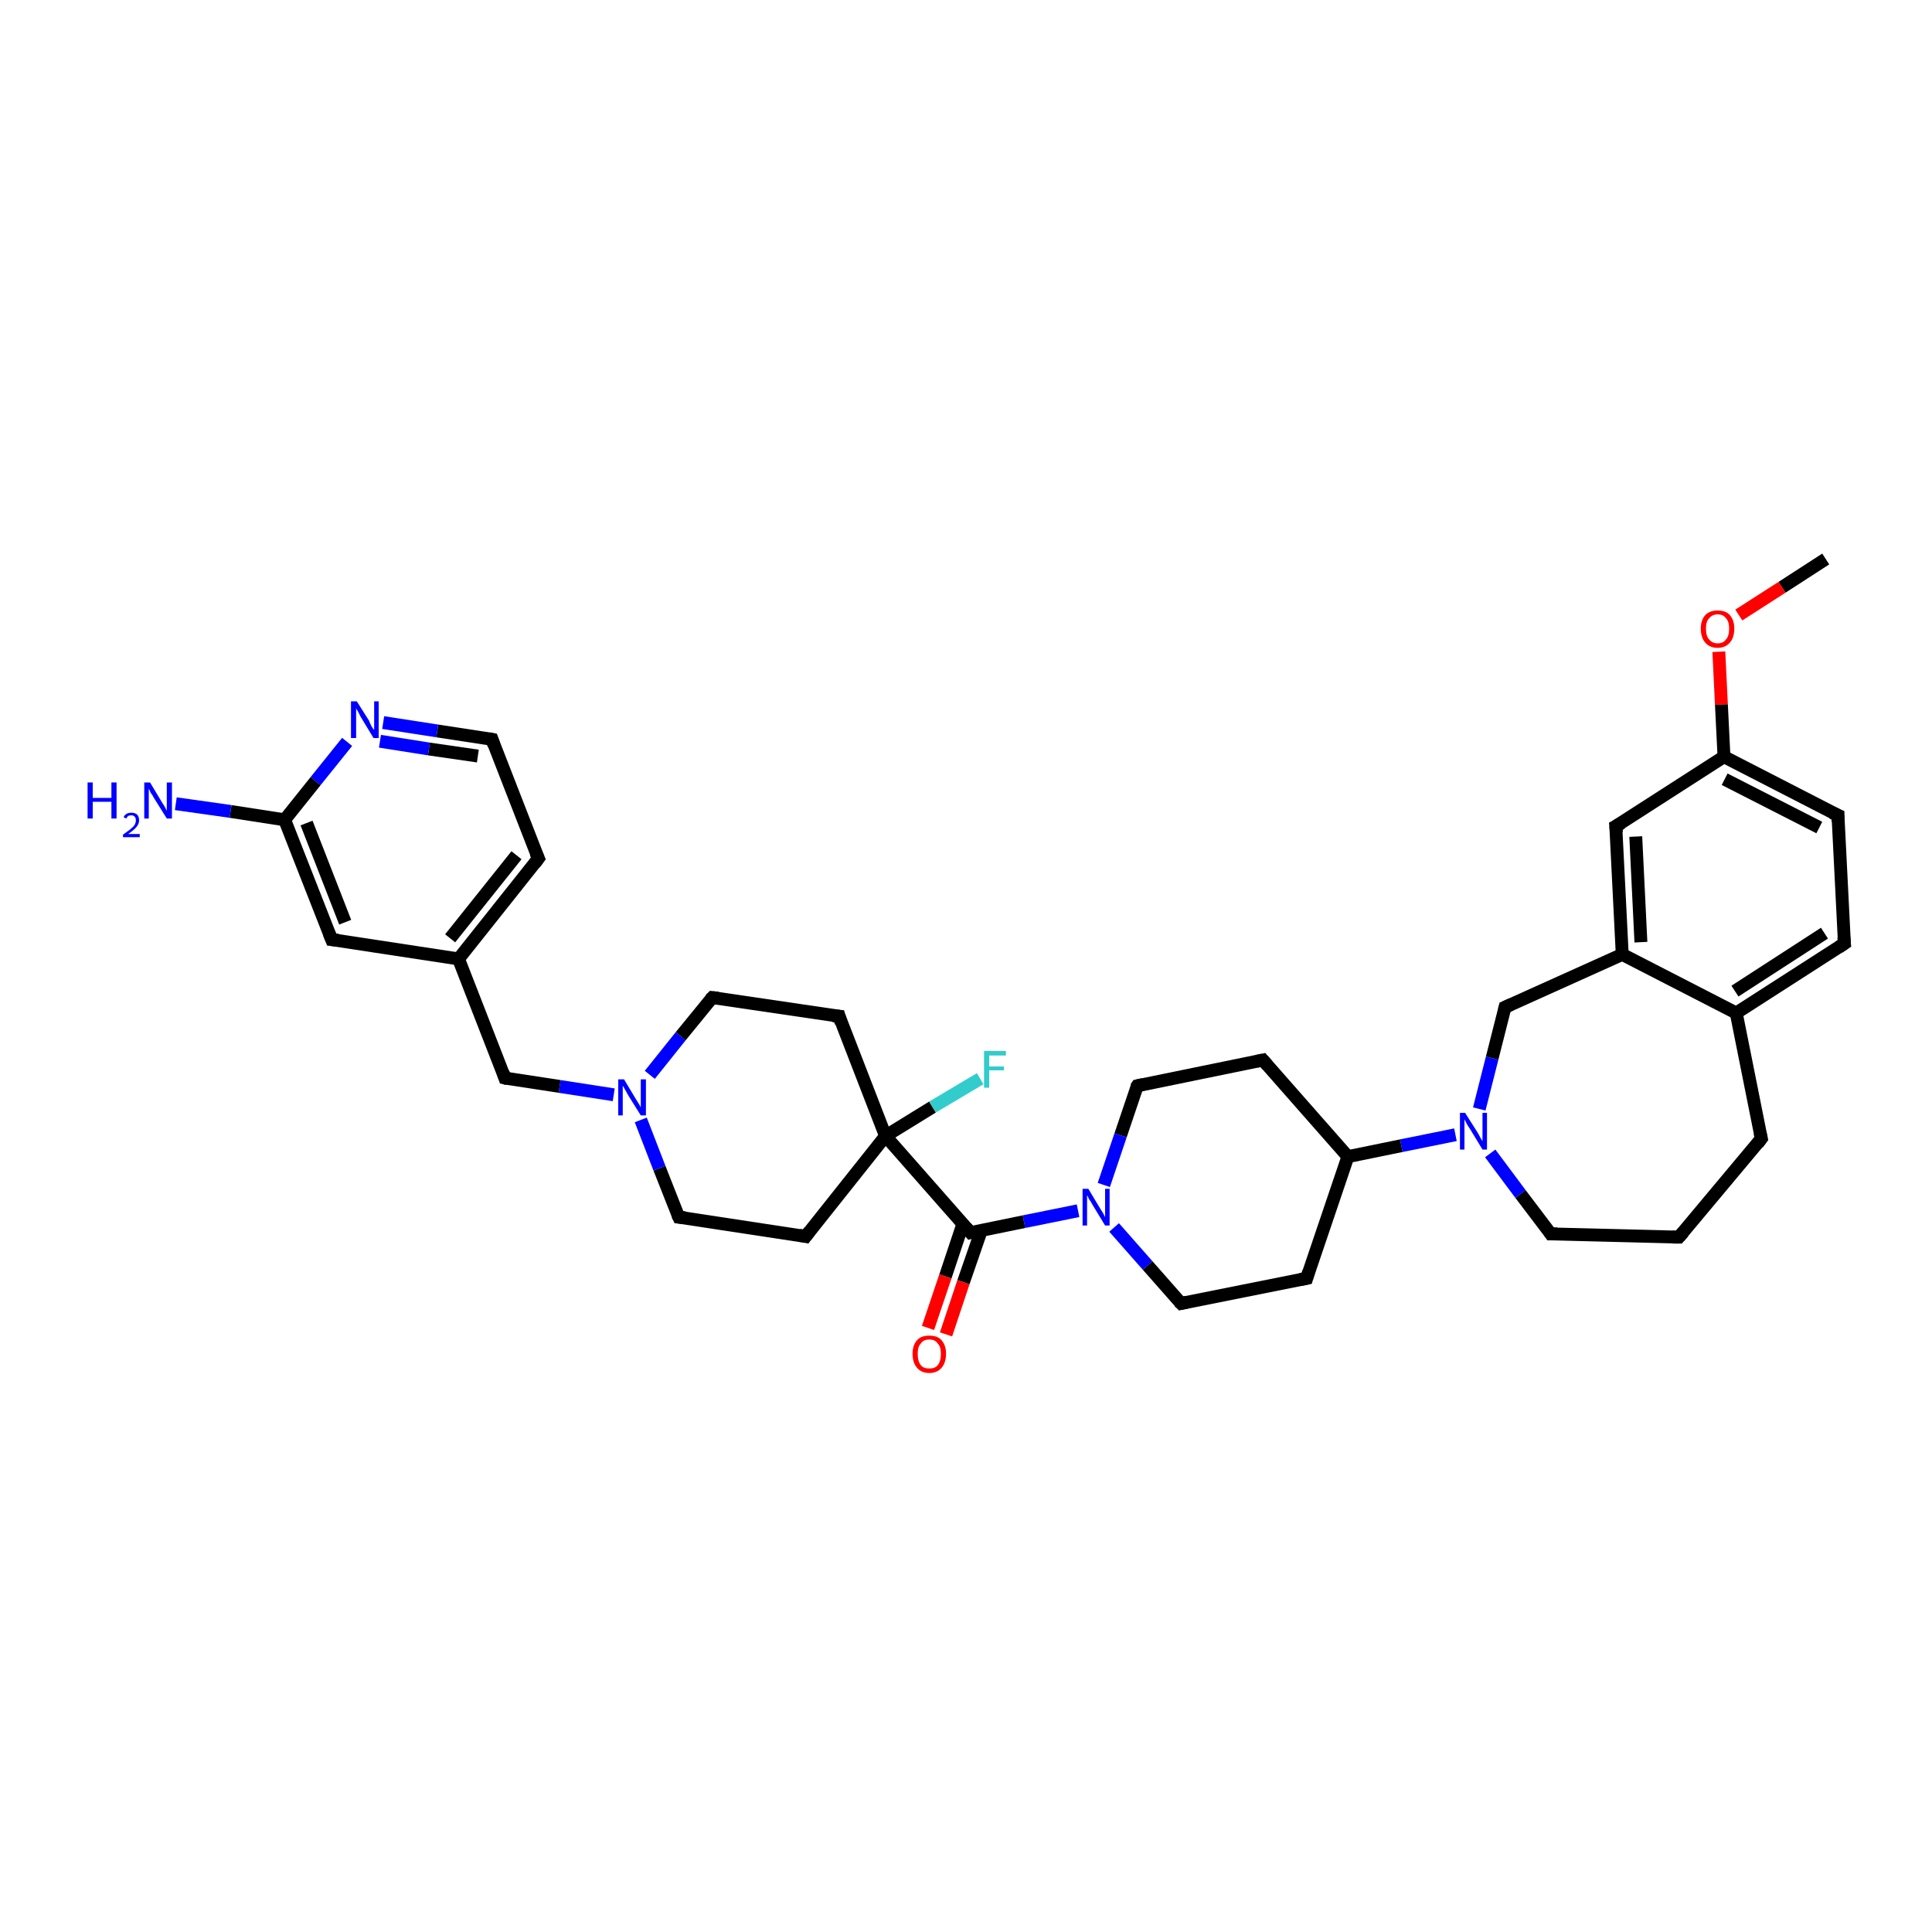 <?xml version='1.0' encoding='iso-8859-1'?>
<svg version='1.1' baseProfile='full'
              xmlns='http://www.w3.org/2000/svg'
                      xmlns:rdkit='http://www.rdkit.org/xml'
                      xmlns:xlink='http://www.w3.org/1999/xlink'
                  xml:space='preserve'
width='300px' height='300px' viewBox='0 0 300 300'>
<!-- END OF HEADER -->
<rect style='opacity:1.0;fill:#FFFFFF;stroke:none' width='300.0' height='300.0' x='0.0' y='0.0'> </rect>
<path class='bond-0 atom-0 atom-1' d='M 283.5,86.8 L 276.7,91.2' style='fill:none;fill-rule:evenodd;stroke:#000000;stroke-width:2.0px;stroke-linecap:butt;stroke-linejoin:miter;stroke-opacity:1' />
<path class='bond-0 atom-0 atom-1' d='M 276.7,91.2 L 270.0,95.5' style='fill:none;fill-rule:evenodd;stroke:#FF0000;stroke-width:2.0px;stroke-linecap:butt;stroke-linejoin:miter;stroke-opacity:1' />
<path class='bond-1 atom-1 atom-2' d='M 266.9,101.2 L 267.3,109.4' style='fill:none;fill-rule:evenodd;stroke:#FF0000;stroke-width:2.0px;stroke-linecap:butt;stroke-linejoin:miter;stroke-opacity:1' />
<path class='bond-1 atom-1 atom-2' d='M 267.3,109.4 L 267.7,117.5' style='fill:none;fill-rule:evenodd;stroke:#000000;stroke-width:2.0px;stroke-linecap:butt;stroke-linejoin:miter;stroke-opacity:1' />
<path class='bond-2 atom-2 atom-3' d='M 267.7,117.5 L 285.4,126.6' style='fill:none;fill-rule:evenodd;stroke:#000000;stroke-width:2.0px;stroke-linecap:butt;stroke-linejoin:miter;stroke-opacity:1' />
<path class='bond-2 atom-2 atom-3' d='M 267.8,121.0 L 282.5,128.5' style='fill:none;fill-rule:evenodd;stroke:#000000;stroke-width:2.0px;stroke-linecap:butt;stroke-linejoin:miter;stroke-opacity:1' />
<path class='bond-3 atom-3 atom-4' d='M 285.4,126.6 L 286.4,146.5' style='fill:none;fill-rule:evenodd;stroke:#000000;stroke-width:2.0px;stroke-linecap:butt;stroke-linejoin:miter;stroke-opacity:1' />
<path class='bond-4 atom-4 atom-5' d='M 286.4,146.5 L 269.6,157.3' style='fill:none;fill-rule:evenodd;stroke:#000000;stroke-width:2.0px;stroke-linecap:butt;stroke-linejoin:miter;stroke-opacity:1' />
<path class='bond-4 atom-4 atom-5' d='M 283.3,144.9 L 269.4,153.9' style='fill:none;fill-rule:evenodd;stroke:#000000;stroke-width:2.0px;stroke-linecap:butt;stroke-linejoin:miter;stroke-opacity:1' />
<path class='bond-5 atom-5 atom-6' d='M 269.6,157.3 L 273.5,176.8' style='fill:none;fill-rule:evenodd;stroke:#000000;stroke-width:2.0px;stroke-linecap:butt;stroke-linejoin:miter;stroke-opacity:1' />
<path class='bond-6 atom-6 atom-7' d='M 273.5,176.8 L 260.7,192.1' style='fill:none;fill-rule:evenodd;stroke:#000000;stroke-width:2.0px;stroke-linecap:butt;stroke-linejoin:miter;stroke-opacity:1' />
<path class='bond-7 atom-7 atom-8' d='M 260.7,192.1 L 240.8,191.6' style='fill:none;fill-rule:evenodd;stroke:#000000;stroke-width:2.0px;stroke-linecap:butt;stroke-linejoin:miter;stroke-opacity:1' />
<path class='bond-8 atom-8 atom-9' d='M 240.8,191.6 L 236.1,185.4' style='fill:none;fill-rule:evenodd;stroke:#000000;stroke-width:2.0px;stroke-linecap:butt;stroke-linejoin:miter;stroke-opacity:1' />
<path class='bond-8 atom-8 atom-9' d='M 236.1,185.4 L 231.4,179.1' style='fill:none;fill-rule:evenodd;stroke:#0000FF;stroke-width:2.0px;stroke-linecap:butt;stroke-linejoin:miter;stroke-opacity:1' />
<path class='bond-9 atom-9 atom-10' d='M 229.7,172.2 L 231.7,164.3' style='fill:none;fill-rule:evenodd;stroke:#0000FF;stroke-width:2.0px;stroke-linecap:butt;stroke-linejoin:miter;stroke-opacity:1' />
<path class='bond-9 atom-9 atom-10' d='M 231.7,164.3 L 233.7,156.4' style='fill:none;fill-rule:evenodd;stroke:#000000;stroke-width:2.0px;stroke-linecap:butt;stroke-linejoin:miter;stroke-opacity:1' />
<path class='bond-10 atom-10 atom-11' d='M 233.7,156.4 L 251.9,148.2' style='fill:none;fill-rule:evenodd;stroke:#000000;stroke-width:2.0px;stroke-linecap:butt;stroke-linejoin:miter;stroke-opacity:1' />
<path class='bond-11 atom-11 atom-12' d='M 251.9,148.2 L 250.9,128.3' style='fill:none;fill-rule:evenodd;stroke:#000000;stroke-width:2.0px;stroke-linecap:butt;stroke-linejoin:miter;stroke-opacity:1' />
<path class='bond-11 atom-11 atom-12' d='M 254.8,146.3 L 254.0,129.9' style='fill:none;fill-rule:evenodd;stroke:#000000;stroke-width:2.0px;stroke-linecap:butt;stroke-linejoin:miter;stroke-opacity:1' />
<path class='bond-12 atom-9 atom-13' d='M 226.0,176.2 L 217.6,177.9' style='fill:none;fill-rule:evenodd;stroke:#0000FF;stroke-width:2.0px;stroke-linecap:butt;stroke-linejoin:miter;stroke-opacity:1' />
<path class='bond-12 atom-9 atom-13' d='M 217.6,177.9 L 209.3,179.6' style='fill:none;fill-rule:evenodd;stroke:#000000;stroke-width:2.0px;stroke-linecap:butt;stroke-linejoin:miter;stroke-opacity:1' />
<path class='bond-13 atom-13 atom-14' d='M 209.3,179.6 L 196.1,164.6' style='fill:none;fill-rule:evenodd;stroke:#000000;stroke-width:2.0px;stroke-linecap:butt;stroke-linejoin:miter;stroke-opacity:1' />
<path class='bond-14 atom-14 atom-15' d='M 196.1,164.6 L 176.6,168.6' style='fill:none;fill-rule:evenodd;stroke:#000000;stroke-width:2.0px;stroke-linecap:butt;stroke-linejoin:miter;stroke-opacity:1' />
<path class='bond-15 atom-15 atom-16' d='M 176.6,168.6 L 174.0,176.3' style='fill:none;fill-rule:evenodd;stroke:#000000;stroke-width:2.0px;stroke-linecap:butt;stroke-linejoin:miter;stroke-opacity:1' />
<path class='bond-15 atom-15 atom-16' d='M 174.0,176.3 L 171.4,184.0' style='fill:none;fill-rule:evenodd;stroke:#0000FF;stroke-width:2.0px;stroke-linecap:butt;stroke-linejoin:miter;stroke-opacity:1' />
<path class='bond-16 atom-16 atom-17' d='M 173.0,190.6 L 178.2,196.5' style='fill:none;fill-rule:evenodd;stroke:#0000FF;stroke-width:2.0px;stroke-linecap:butt;stroke-linejoin:miter;stroke-opacity:1' />
<path class='bond-16 atom-16 atom-17' d='M 178.2,196.5 L 183.4,202.4' style='fill:none;fill-rule:evenodd;stroke:#000000;stroke-width:2.0px;stroke-linecap:butt;stroke-linejoin:miter;stroke-opacity:1' />
<path class='bond-17 atom-17 atom-18' d='M 183.4,202.4 L 202.9,198.5' style='fill:none;fill-rule:evenodd;stroke:#000000;stroke-width:2.0px;stroke-linecap:butt;stroke-linejoin:miter;stroke-opacity:1' />
<path class='bond-18 atom-16 atom-19' d='M 167.4,188.0 L 159.0,189.7' style='fill:none;fill-rule:evenodd;stroke:#0000FF;stroke-width:2.0px;stroke-linecap:butt;stroke-linejoin:miter;stroke-opacity:1' />
<path class='bond-18 atom-16 atom-19' d='M 159.0,189.7 L 150.7,191.4' style='fill:none;fill-rule:evenodd;stroke:#000000;stroke-width:2.0px;stroke-linecap:butt;stroke-linejoin:miter;stroke-opacity:1' />
<path class='bond-19 atom-19 atom-20' d='M 149.5,190.1 L 146.8,198.2' style='fill:none;fill-rule:evenodd;stroke:#000000;stroke-width:2.0px;stroke-linecap:butt;stroke-linejoin:miter;stroke-opacity:1' />
<path class='bond-19 atom-19 atom-20' d='M 146.8,198.2 L 144.1,206.2' style='fill:none;fill-rule:evenodd;stroke:#FF0000;stroke-width:2.0px;stroke-linecap:butt;stroke-linejoin:miter;stroke-opacity:1' />
<path class='bond-19 atom-19 atom-20' d='M 152.4,191.0 L 149.6,199.1' style='fill:none;fill-rule:evenodd;stroke:#000000;stroke-width:2.0px;stroke-linecap:butt;stroke-linejoin:miter;stroke-opacity:1' />
<path class='bond-19 atom-19 atom-20' d='M 149.6,199.1 L 146.9,207.2' style='fill:none;fill-rule:evenodd;stroke:#FF0000;stroke-width:2.0px;stroke-linecap:butt;stroke-linejoin:miter;stroke-opacity:1' />
<path class='bond-20 atom-19 atom-21' d='M 150.7,191.4 L 137.5,176.4' style='fill:none;fill-rule:evenodd;stroke:#000000;stroke-width:2.0px;stroke-linecap:butt;stroke-linejoin:miter;stroke-opacity:1' />
<path class='bond-21 atom-21 atom-22' d='M 137.5,176.4 L 144.8,171.9' style='fill:none;fill-rule:evenodd;stroke:#000000;stroke-width:2.0px;stroke-linecap:butt;stroke-linejoin:miter;stroke-opacity:1' />
<path class='bond-21 atom-21 atom-22' d='M 144.8,171.9 L 152.2,167.5' style='fill:none;fill-rule:evenodd;stroke:#33CCCC;stroke-width:2.0px;stroke-linecap:butt;stroke-linejoin:miter;stroke-opacity:1' />
<path class='bond-22 atom-21 atom-23' d='M 137.5,176.4 L 125.1,192.0' style='fill:none;fill-rule:evenodd;stroke:#000000;stroke-width:2.0px;stroke-linecap:butt;stroke-linejoin:miter;stroke-opacity:1' />
<path class='bond-23 atom-23 atom-24' d='M 125.1,192.0 L 105.4,189.0' style='fill:none;fill-rule:evenodd;stroke:#000000;stroke-width:2.0px;stroke-linecap:butt;stroke-linejoin:miter;stroke-opacity:1' />
<path class='bond-24 atom-24 atom-25' d='M 105.4,189.0 L 102.4,181.4' style='fill:none;fill-rule:evenodd;stroke:#000000;stroke-width:2.0px;stroke-linecap:butt;stroke-linejoin:miter;stroke-opacity:1' />
<path class='bond-24 atom-24 atom-25' d='M 102.4,181.4 L 99.5,173.9' style='fill:none;fill-rule:evenodd;stroke:#0000FF;stroke-width:2.0px;stroke-linecap:butt;stroke-linejoin:miter;stroke-opacity:1' />
<path class='bond-25 atom-25 atom-26' d='M 95.3,170.0 L 86.9,168.7' style='fill:none;fill-rule:evenodd;stroke:#0000FF;stroke-width:2.0px;stroke-linecap:butt;stroke-linejoin:miter;stroke-opacity:1' />
<path class='bond-25 atom-25 atom-26' d='M 86.9,168.7 L 78.4,167.4' style='fill:none;fill-rule:evenodd;stroke:#000000;stroke-width:2.0px;stroke-linecap:butt;stroke-linejoin:miter;stroke-opacity:1' />
<path class='bond-26 atom-26 atom-27' d='M 78.4,167.4 L 71.2,148.9' style='fill:none;fill-rule:evenodd;stroke:#000000;stroke-width:2.0px;stroke-linecap:butt;stroke-linejoin:miter;stroke-opacity:1' />
<path class='bond-27 atom-27 atom-28' d='M 71.2,148.9 L 83.6,133.3' style='fill:none;fill-rule:evenodd;stroke:#000000;stroke-width:2.0px;stroke-linecap:butt;stroke-linejoin:miter;stroke-opacity:1' />
<path class='bond-27 atom-27 atom-28' d='M 69.9,145.7 L 80.2,132.8' style='fill:none;fill-rule:evenodd;stroke:#000000;stroke-width:2.0px;stroke-linecap:butt;stroke-linejoin:miter;stroke-opacity:1' />
<path class='bond-28 atom-28 atom-29' d='M 83.6,133.3 L 76.4,114.8' style='fill:none;fill-rule:evenodd;stroke:#000000;stroke-width:2.0px;stroke-linecap:butt;stroke-linejoin:miter;stroke-opacity:1' />
<path class='bond-29 atom-29 atom-30' d='M 76.4,114.8 L 67.9,113.5' style='fill:none;fill-rule:evenodd;stroke:#000000;stroke-width:2.0px;stroke-linecap:butt;stroke-linejoin:miter;stroke-opacity:1' />
<path class='bond-29 atom-29 atom-30' d='M 67.9,113.5 L 59.5,112.2' style='fill:none;fill-rule:evenodd;stroke:#0000FF;stroke-width:2.0px;stroke-linecap:butt;stroke-linejoin:miter;stroke-opacity:1' />
<path class='bond-29 atom-29 atom-30' d='M 74.2,117.4 L 66.6,116.3' style='fill:none;fill-rule:evenodd;stroke:#000000;stroke-width:2.0px;stroke-linecap:butt;stroke-linejoin:miter;stroke-opacity:1' />
<path class='bond-29 atom-29 atom-30' d='M 66.6,116.3 L 59.0,115.1' style='fill:none;fill-rule:evenodd;stroke:#0000FF;stroke-width:2.0px;stroke-linecap:butt;stroke-linejoin:miter;stroke-opacity:1' />
<path class='bond-30 atom-30 atom-31' d='M 53.9,115.2 L 49.0,121.3' style='fill:none;fill-rule:evenodd;stroke:#0000FF;stroke-width:2.0px;stroke-linecap:butt;stroke-linejoin:miter;stroke-opacity:1' />
<path class='bond-30 atom-30 atom-31' d='M 49.0,121.3 L 44.2,127.3' style='fill:none;fill-rule:evenodd;stroke:#000000;stroke-width:2.0px;stroke-linecap:butt;stroke-linejoin:miter;stroke-opacity:1' />
<path class='bond-31 atom-31 atom-32' d='M 44.2,127.3 L 35.8,126.0' style='fill:none;fill-rule:evenodd;stroke:#000000;stroke-width:2.0px;stroke-linecap:butt;stroke-linejoin:miter;stroke-opacity:1' />
<path class='bond-31 atom-31 atom-32' d='M 35.8,126.0 L 27.3,124.8' style='fill:none;fill-rule:evenodd;stroke:#0000FF;stroke-width:2.0px;stroke-linecap:butt;stroke-linejoin:miter;stroke-opacity:1' />
<path class='bond-32 atom-31 atom-33' d='M 44.2,127.3 L 51.5,145.9' style='fill:none;fill-rule:evenodd;stroke:#000000;stroke-width:2.0px;stroke-linecap:butt;stroke-linejoin:miter;stroke-opacity:1' />
<path class='bond-32 atom-31 atom-33' d='M 47.6,127.8 L 53.6,143.2' style='fill:none;fill-rule:evenodd;stroke:#000000;stroke-width:2.0px;stroke-linecap:butt;stroke-linejoin:miter;stroke-opacity:1' />
<path class='bond-33 atom-25 atom-34' d='M 100.9,166.9 L 105.7,160.9' style='fill:none;fill-rule:evenodd;stroke:#0000FF;stroke-width:2.0px;stroke-linecap:butt;stroke-linejoin:miter;stroke-opacity:1' />
<path class='bond-33 atom-25 atom-34' d='M 105.7,160.9 L 110.6,154.9' style='fill:none;fill-rule:evenodd;stroke:#000000;stroke-width:2.0px;stroke-linecap:butt;stroke-linejoin:miter;stroke-opacity:1' />
<path class='bond-34 atom-34 atom-35' d='M 110.6,154.9 L 130.3,157.8' style='fill:none;fill-rule:evenodd;stroke:#000000;stroke-width:2.0px;stroke-linecap:butt;stroke-linejoin:miter;stroke-opacity:1' />
<path class='bond-35 atom-12 atom-2' d='M 250.9,128.3 L 267.7,117.5' style='fill:none;fill-rule:evenodd;stroke:#000000;stroke-width:2.0px;stroke-linecap:butt;stroke-linejoin:miter;stroke-opacity:1' />
<path class='bond-36 atom-18 atom-13' d='M 202.9,198.5 L 209.3,179.6' style='fill:none;fill-rule:evenodd;stroke:#000000;stroke-width:2.0px;stroke-linecap:butt;stroke-linejoin:miter;stroke-opacity:1' />
<path class='bond-37 atom-35 atom-21' d='M 130.3,157.8 L 137.5,176.4' style='fill:none;fill-rule:evenodd;stroke:#000000;stroke-width:2.0px;stroke-linecap:butt;stroke-linejoin:miter;stroke-opacity:1' />
<path class='bond-38 atom-11 atom-5' d='M 251.9,148.2 L 269.6,157.3' style='fill:none;fill-rule:evenodd;stroke:#000000;stroke-width:2.0px;stroke-linecap:butt;stroke-linejoin:miter;stroke-opacity:1' />
<path class='bond-39 atom-33 atom-27' d='M 51.5,145.9 L 71.2,148.9' style='fill:none;fill-rule:evenodd;stroke:#000000;stroke-width:2.0px;stroke-linecap:butt;stroke-linejoin:miter;stroke-opacity:1' />
<path d='M 284.5,126.2 L 285.4,126.6 L 285.4,127.6' style='fill:none;stroke:#000000;stroke-width:2.0px;stroke-linecap:butt;stroke-linejoin:miter;stroke-opacity:1;' />
<path d='M 286.3,145.5 L 286.4,146.5 L 285.5,147.1' style='fill:none;stroke:#000000;stroke-width:2.0px;stroke-linecap:butt;stroke-linejoin:miter;stroke-opacity:1;' />
<path d='M 273.3,175.9 L 273.5,176.8 L 272.9,177.6' style='fill:none;stroke:#000000;stroke-width:2.0px;stroke-linecap:butt;stroke-linejoin:miter;stroke-opacity:1;' />
<path d='M 261.4,191.3 L 260.7,192.1 L 259.7,192.1' style='fill:none;stroke:#000000;stroke-width:2.0px;stroke-linecap:butt;stroke-linejoin:miter;stroke-opacity:1;' />
<path d='M 241.8,191.6 L 240.8,191.6 L 240.6,191.3' style='fill:none;stroke:#000000;stroke-width:2.0px;stroke-linecap:butt;stroke-linejoin:miter;stroke-opacity:1;' />
<path d='M 233.6,156.8 L 233.7,156.4 L 234.6,156.0' style='fill:none;stroke:#000000;stroke-width:2.0px;stroke-linecap:butt;stroke-linejoin:miter;stroke-opacity:1;' />
<path d='M 251.0,129.3 L 250.9,128.3 L 251.8,127.8' style='fill:none;stroke:#000000;stroke-width:2.0px;stroke-linecap:butt;stroke-linejoin:miter;stroke-opacity:1;' />
<path d='M 196.8,165.4 L 196.1,164.6 L 195.1,164.8' style='fill:none;stroke:#000000;stroke-width:2.0px;stroke-linecap:butt;stroke-linejoin:miter;stroke-opacity:1;' />
<path d='M 177.5,168.4 L 176.6,168.6 L 176.4,168.9' style='fill:none;stroke:#000000;stroke-width:2.0px;stroke-linecap:butt;stroke-linejoin:miter;stroke-opacity:1;' />
<path d='M 183.1,202.1 L 183.4,202.4 L 184.3,202.2' style='fill:none;stroke:#000000;stroke-width:2.0px;stroke-linecap:butt;stroke-linejoin:miter;stroke-opacity:1;' />
<path d='M 201.9,198.7 L 202.9,198.5 L 203.2,197.5' style='fill:none;stroke:#000000;stroke-width:2.0px;stroke-linecap:butt;stroke-linejoin:miter;stroke-opacity:1;' />
<path d='M 151.1,191.3 L 150.7,191.4 L 150.0,190.6' style='fill:none;stroke:#000000;stroke-width:2.0px;stroke-linecap:butt;stroke-linejoin:miter;stroke-opacity:1;' />
<path d='M 125.7,191.2 L 125.1,192.0 L 124.1,191.8' style='fill:none;stroke:#000000;stroke-width:2.0px;stroke-linecap:butt;stroke-linejoin:miter;stroke-opacity:1;' />
<path d='M 106.4,189.1 L 105.4,189.0 L 105.2,188.6' style='fill:none;stroke:#000000;stroke-width:2.0px;stroke-linecap:butt;stroke-linejoin:miter;stroke-opacity:1;' />
<path d='M 78.8,167.5 L 78.4,167.4 L 78.1,166.5' style='fill:none;stroke:#000000;stroke-width:2.0px;stroke-linecap:butt;stroke-linejoin:miter;stroke-opacity:1;' />
<path d='M 83.0,134.1 L 83.6,133.3 L 83.2,132.4' style='fill:none;stroke:#000000;stroke-width:2.0px;stroke-linecap:butt;stroke-linejoin:miter;stroke-opacity:1;' />
<path d='M 76.7,115.7 L 76.4,114.8 L 75.9,114.7' style='fill:none;stroke:#000000;stroke-width:2.0px;stroke-linecap:butt;stroke-linejoin:miter;stroke-opacity:1;' />
<path d='M 51.1,144.9 L 51.5,145.9 L 52.5,146.0' style='fill:none;stroke:#000000;stroke-width:2.0px;stroke-linecap:butt;stroke-linejoin:miter;stroke-opacity:1;' />
<path d='M 110.3,155.2 L 110.6,154.9 L 111.5,155.0' style='fill:none;stroke:#000000;stroke-width:2.0px;stroke-linecap:butt;stroke-linejoin:miter;stroke-opacity:1;' />
<path d='M 129.3,157.7 L 130.3,157.8 L 130.6,158.8' style='fill:none;stroke:#000000;stroke-width:2.0px;stroke-linecap:butt;stroke-linejoin:miter;stroke-opacity:1;' />
<path class='atom-1' d='M 264.1 97.6
Q 264.1 96.3, 264.8 95.5
Q 265.5 94.8, 266.7 94.8
Q 268.0 94.8, 268.6 95.5
Q 269.3 96.3, 269.3 97.6
Q 269.3 99.0, 268.6 99.8
Q 267.9 100.6, 266.7 100.6
Q 265.5 100.6, 264.8 99.8
Q 264.1 99.0, 264.1 97.6
M 266.7 99.9
Q 267.6 99.9, 268.0 99.3
Q 268.5 98.8, 268.5 97.6
Q 268.5 96.5, 268.0 96.0
Q 267.6 95.4, 266.7 95.4
Q 265.9 95.4, 265.4 96.0
Q 264.9 96.5, 264.9 97.6
Q 264.9 98.8, 265.4 99.3
Q 265.9 99.9, 266.7 99.9
' fill='#FF0000'/>
<path class='atom-9' d='M 227.5 172.8
L 229.4 175.8
Q 229.6 176.1, 229.9 176.7
Q 230.2 177.2, 230.2 177.2
L 230.2 172.8
L 230.9 172.8
L 230.9 178.5
L 230.2 178.5
L 228.2 175.2
Q 227.9 174.8, 227.7 174.4
Q 227.5 174.0, 227.4 173.8
L 227.4 178.5
L 226.7 178.5
L 226.7 172.8
L 227.5 172.8
' fill='#0000FF'/>
<path class='atom-16' d='M 169.0 184.6
L 170.8 187.6
Q 171.0 187.9, 171.3 188.4
Q 171.6 189.0, 171.6 189.0
L 171.6 184.6
L 172.3 184.6
L 172.3 190.3
L 171.6 190.3
L 169.6 187.0
Q 169.4 186.6, 169.1 186.2
Q 168.9 185.7, 168.8 185.6
L 168.8 190.3
L 168.1 190.3
L 168.1 184.6
L 169.0 184.6
' fill='#0000FF'/>
<path class='atom-20' d='M 141.7 210.2
Q 141.7 208.9, 142.4 208.1
Q 143.0 207.4, 144.3 207.4
Q 145.6 207.4, 146.2 208.1
Q 146.9 208.9, 146.9 210.2
Q 146.9 211.6, 146.2 212.4
Q 145.5 213.2, 144.3 213.2
Q 143.1 213.2, 142.4 212.4
Q 141.7 211.6, 141.7 210.2
M 144.3 212.5
Q 145.2 212.5, 145.6 212.0
Q 146.1 211.4, 146.1 210.2
Q 146.1 209.1, 145.6 208.6
Q 145.2 208.0, 144.3 208.0
Q 143.4 208.0, 143.0 208.6
Q 142.5 209.1, 142.5 210.2
Q 142.5 211.4, 143.0 212.0
Q 143.4 212.5, 144.3 212.5
' fill='#FF0000'/>
<path class='atom-22' d='M 152.8 163.2
L 156.2 163.2
L 156.2 163.9
L 153.6 163.9
L 153.6 165.6
L 155.9 165.6
L 155.9 166.2
L 153.6 166.2
L 153.6 168.9
L 152.8 168.9
L 152.8 163.2
' fill='#33CCCC'/>
<path class='atom-25' d='M 96.9 167.6
L 98.7 170.6
Q 98.9 170.9, 99.2 171.4
Q 99.5 171.9, 99.5 172.0
L 99.5 167.6
L 100.3 167.6
L 100.3 173.2
L 99.5 173.2
L 97.5 170.0
Q 97.3 169.6, 97.0 169.1
Q 96.8 168.7, 96.7 168.6
L 96.7 173.2
L 96.0 173.2
L 96.0 167.6
L 96.9 167.6
' fill='#0000FF'/>
<path class='atom-30' d='M 55.4 108.9
L 57.3 111.9
Q 57.4 112.2, 57.7 112.8
Q 58.0 113.3, 58.1 113.3
L 58.1 108.9
L 58.8 108.9
L 58.8 114.6
L 58.0 114.6
L 56.0 111.3
Q 55.8 110.9, 55.6 110.5
Q 55.3 110.1, 55.3 109.9
L 55.3 114.6
L 54.5 114.6
L 54.5 108.9
L 55.4 108.9
' fill='#0000FF'/>
<path class='atom-32' d='M 13.6 121.5
L 14.4 121.5
L 14.4 123.9
L 17.3 123.9
L 17.3 121.5
L 18.1 121.5
L 18.1 127.1
L 17.3 127.1
L 17.3 124.5
L 14.4 124.5
L 14.4 127.1
L 13.6 127.1
L 13.6 121.5
' fill='#0000FF'/>
<path class='atom-32' d='M 19.2 126.9
Q 19.3 126.6, 19.6 126.4
Q 19.9 126.2, 20.4 126.2
Q 21.0 126.2, 21.3 126.5
Q 21.6 126.8, 21.6 127.4
Q 21.6 127.9, 21.2 128.4
Q 20.8 128.9, 19.9 129.5
L 21.7 129.5
L 21.7 130.0
L 19.1 130.0
L 19.1 129.6
Q 19.8 129.1, 20.2 128.8
Q 20.7 128.4, 20.9 128.1
Q 21.1 127.7, 21.1 127.4
Q 21.1 127.0, 20.9 126.8
Q 20.7 126.6, 20.4 126.6
Q 20.1 126.6, 19.9 126.7
Q 19.7 126.9, 19.6 127.1
L 19.2 126.9
' fill='#0000FF'/>
<path class='atom-32' d='M 23.3 121.5
L 25.1 124.5
Q 25.3 124.8, 25.6 125.3
Q 25.9 125.9, 25.9 125.9
L 25.9 121.5
L 26.7 121.5
L 26.7 127.1
L 25.9 127.1
L 23.9 123.9
Q 23.7 123.5, 23.4 123.1
Q 23.2 122.6, 23.1 122.5
L 23.1 127.1
L 22.4 127.1
L 22.4 121.5
L 23.3 121.5
' fill='#0000FF'/>
</svg>

